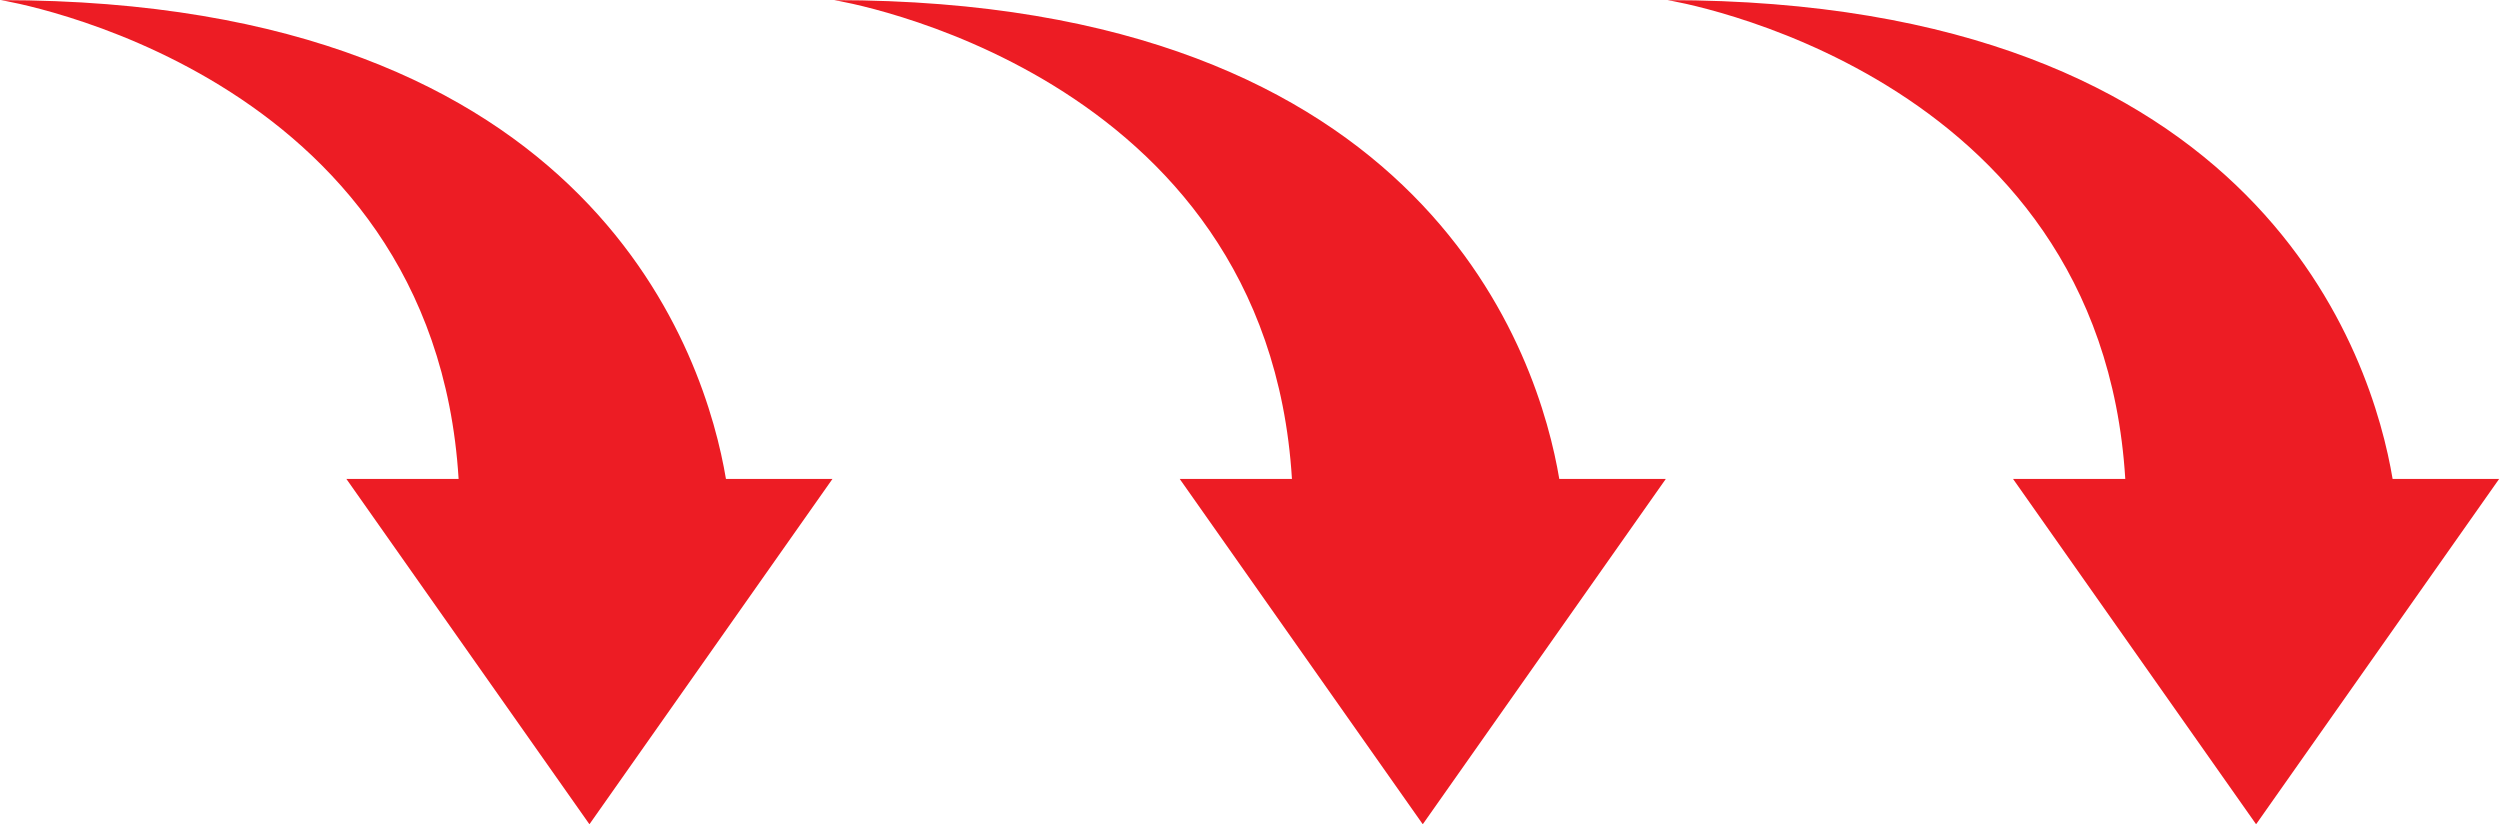 <?xml version="1.0" encoding="UTF-8"?> <svg xmlns="http://www.w3.org/2000/svg" xmlns:xlink="http://www.w3.org/1999/xlink" width="810pt" zoomAndPan="magnify" viewBox="0 0 810 267" height="267pt" preserveAspectRatio="xMidYMid meet"> <g xml:id="surface1" id="surface1"> <path style=" stroke:none;fill-rule:nonzero;fill:rgb(92.94%,10.979%,14.119%);fill-opacity:1;" d="M 235.207 155.176 C 228.766 116.68 193.316 0.043 0.281 0.043 C 0.281 0.043 140.473 22.238 148.59 155.176 L 112.23 155.176 L 190.977 267.059 L 269.719 155.176 L 235.207 155.176 "></path> <path style=" stroke:none;fill-rule:nonzero;fill:rgb(92.94%,10.979%,14.119%);fill-opacity:1;" d="M 505.207 155.176 C 498.766 116.68 463.316 0.043 270.281 0.043 C 270.281 0.043 410.473 22.238 418.59 155.176 L 382.23 155.176 L 460.977 267.059 L 539.719 155.176 L 505.207 155.176 "></path> <path style=" stroke:none;fill-rule:nonzero;fill:rgb(92.94%,10.979%,14.119%);fill-opacity:1;" d="M 775.207 155.176 C 768.766 116.68 733.316 0.043 540.281 0.043 C 540.281 0.043 680.473 22.238 688.59 155.176 L 652.23 155.176 L 730.977 267.059 L 809.719 155.176 L 775.207 155.176 "></path> </g> </svg> 